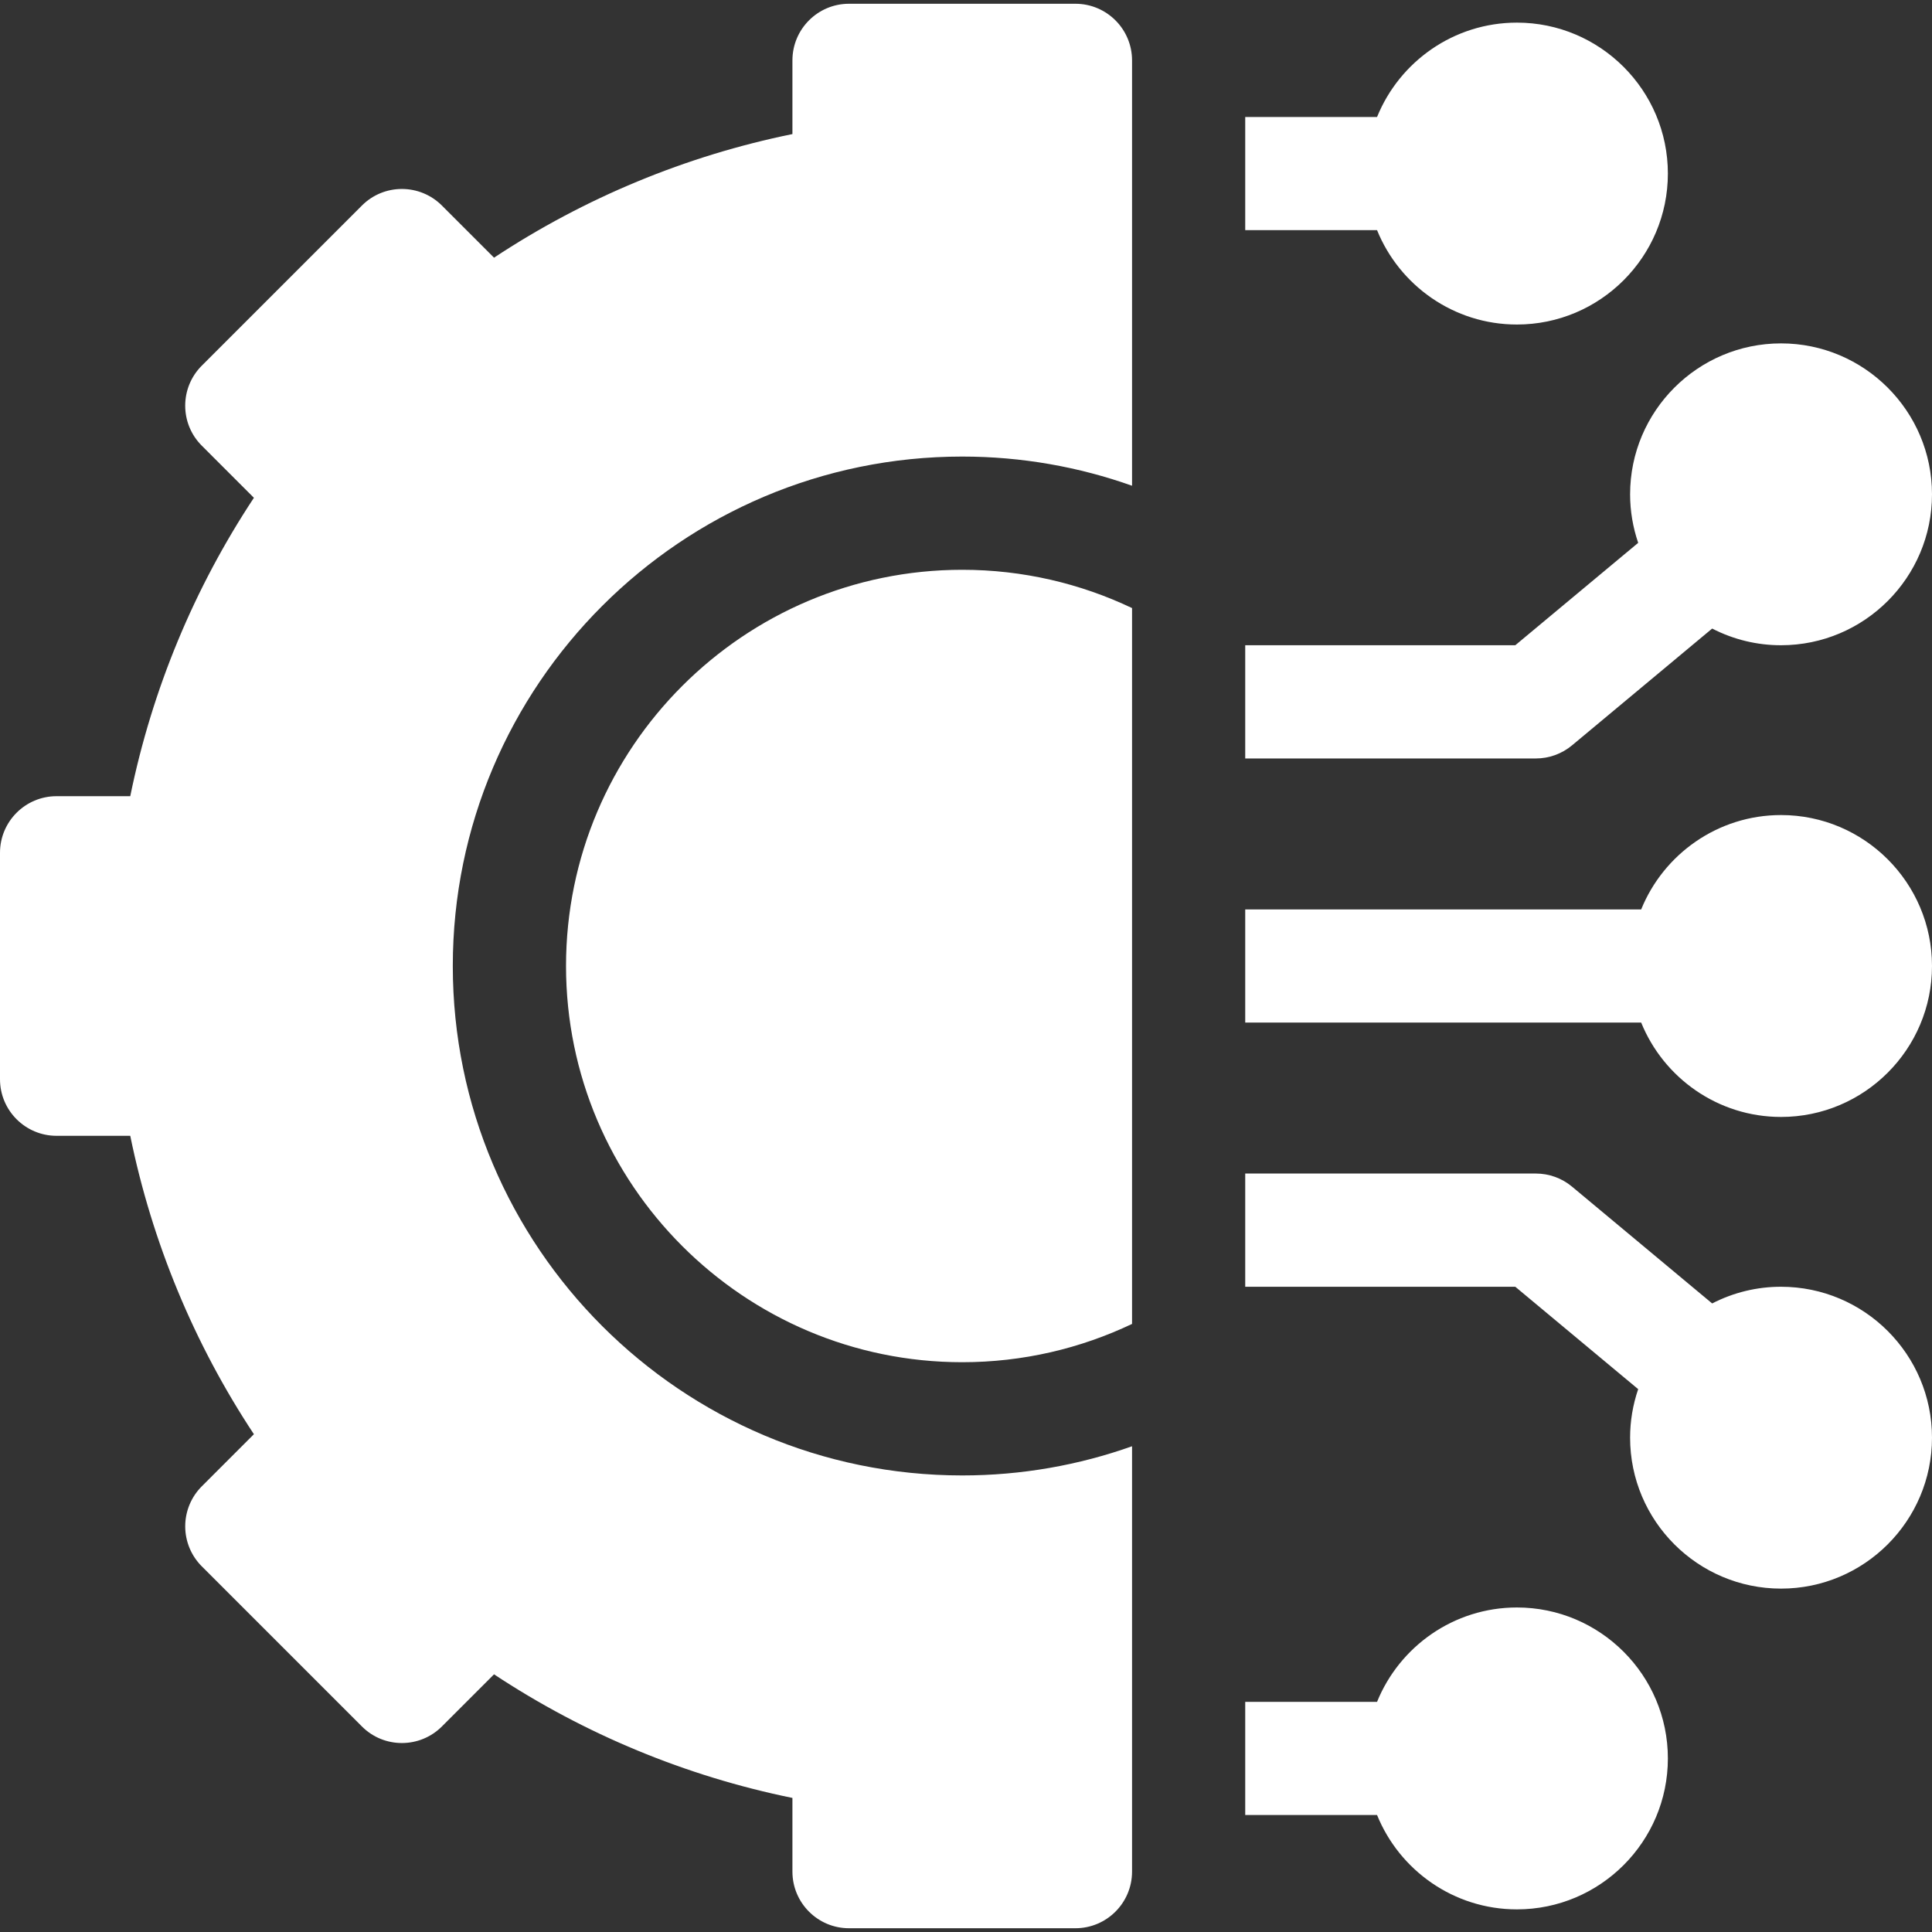 <svg width="38" height="38" viewBox="0 0 38 38" fill="none" xmlns="http://www.w3.org/2000/svg">
<rect x="0" y="0" width="38" height="38" fill="#333333" stroke="none"/>
<g clip-path="url(#clip0_3022_319)">
<path d="M29.836 31.617C28.593 31.617 27.526 32.386 27.085 33.473H24.492V35.699H27.085C27.526 36.786 28.593 37.555 29.836 37.555C31.473 37.555 32.805 36.223 32.805 34.586C32.805 32.949 31.473 31.617 29.836 31.617ZM35.031 25.309C34.56 25.308 34.095 25.421 33.676 25.637L30.92 23.34C30.72 23.173 30.468 23.082 30.207 23.082H24.492V25.309H29.804L32.221 27.323C32.116 27.63 32.062 27.953 32.062 28.277C32.062 29.914 33.394 31.246 35.031 31.246C36.668 31.246 38 29.914 38 28.277C38 26.64 36.668 25.309 35.031 25.309ZM35.031 16.031C33.788 16.031 32.721 16.8 32.28 17.887H24.492V20.113H32.28C32.721 21.2 33.788 21.969 35.031 21.969C36.668 21.969 38 20.637 38 19C38 17.363 36.668 16.031 35.031 16.031ZM30.92 14.66L33.676 12.363C34.095 12.579 34.56 12.692 35.031 12.691C36.668 12.691 38 11.36 38 9.723C38 8.086 36.668 6.754 35.031 6.754C33.394 6.754 32.062 8.086 32.062 9.723C32.062 10.057 32.119 10.377 32.221 10.677L29.804 12.691H24.492V14.918H30.207C30.468 14.918 30.72 14.827 30.92 14.66ZM29.836 6.383C31.473 6.383 32.805 5.051 32.805 3.414C32.805 1.777 31.473 0.445 29.836 0.445C28.593 0.445 27.526 1.214 27.085 2.301H24.492V4.527H27.085C27.526 5.614 28.593 6.383 29.836 6.383ZM11.133 19C11.133 23.297 14.629 26.793 18.926 26.793C20.12 26.793 21.253 26.522 22.266 26.04V11.96C21.253 11.478 20.12 11.207 18.926 11.207C14.629 11.207 11.133 14.703 11.133 19Z" fill="white"/>
<path d="M21.152 0.074H16.699C16.084 0.074 15.586 0.573 15.586 1.188V2.637C13.492 3.064 11.5 3.89 9.717 5.068L8.692 4.043C8.257 3.608 7.552 3.608 7.118 4.043L3.969 7.192C3.534 7.627 3.534 8.332 3.969 8.766L4.994 9.791C3.815 11.574 2.99 13.566 2.562 15.66H1.113C0.498 15.66 0 16.159 0 16.773V21.227C0 21.841 0.498 22.34 1.113 22.34H2.562C2.99 24.434 3.815 26.426 4.994 28.209L3.969 29.234C3.76 29.443 3.643 29.726 3.643 30.021C3.643 30.316 3.76 30.599 3.969 30.808L7.118 33.957C7.552 34.392 8.257 34.392 8.692 33.957L9.717 32.932C11.5 34.11 13.492 34.936 15.586 35.363V36.812C15.586 37.427 16.084 37.926 16.699 37.926H21.152C21.767 37.926 22.266 37.427 22.266 36.812V28.446C21.221 28.817 20.096 29.02 18.926 29.02C13.401 29.02 8.906 24.525 8.906 19C8.906 13.475 13.401 8.98 18.926 8.98C20.096 8.98 21.221 9.183 22.266 9.554V1.188C22.266 0.573 21.767 0.074 21.152 0.074Z" fill="white"/>
</g>
<defs>
<clipPath id="clip0_3022_319">
<rect width="38" height="38" fill="white"/>
</clipPath>
</defs>
</svg>
